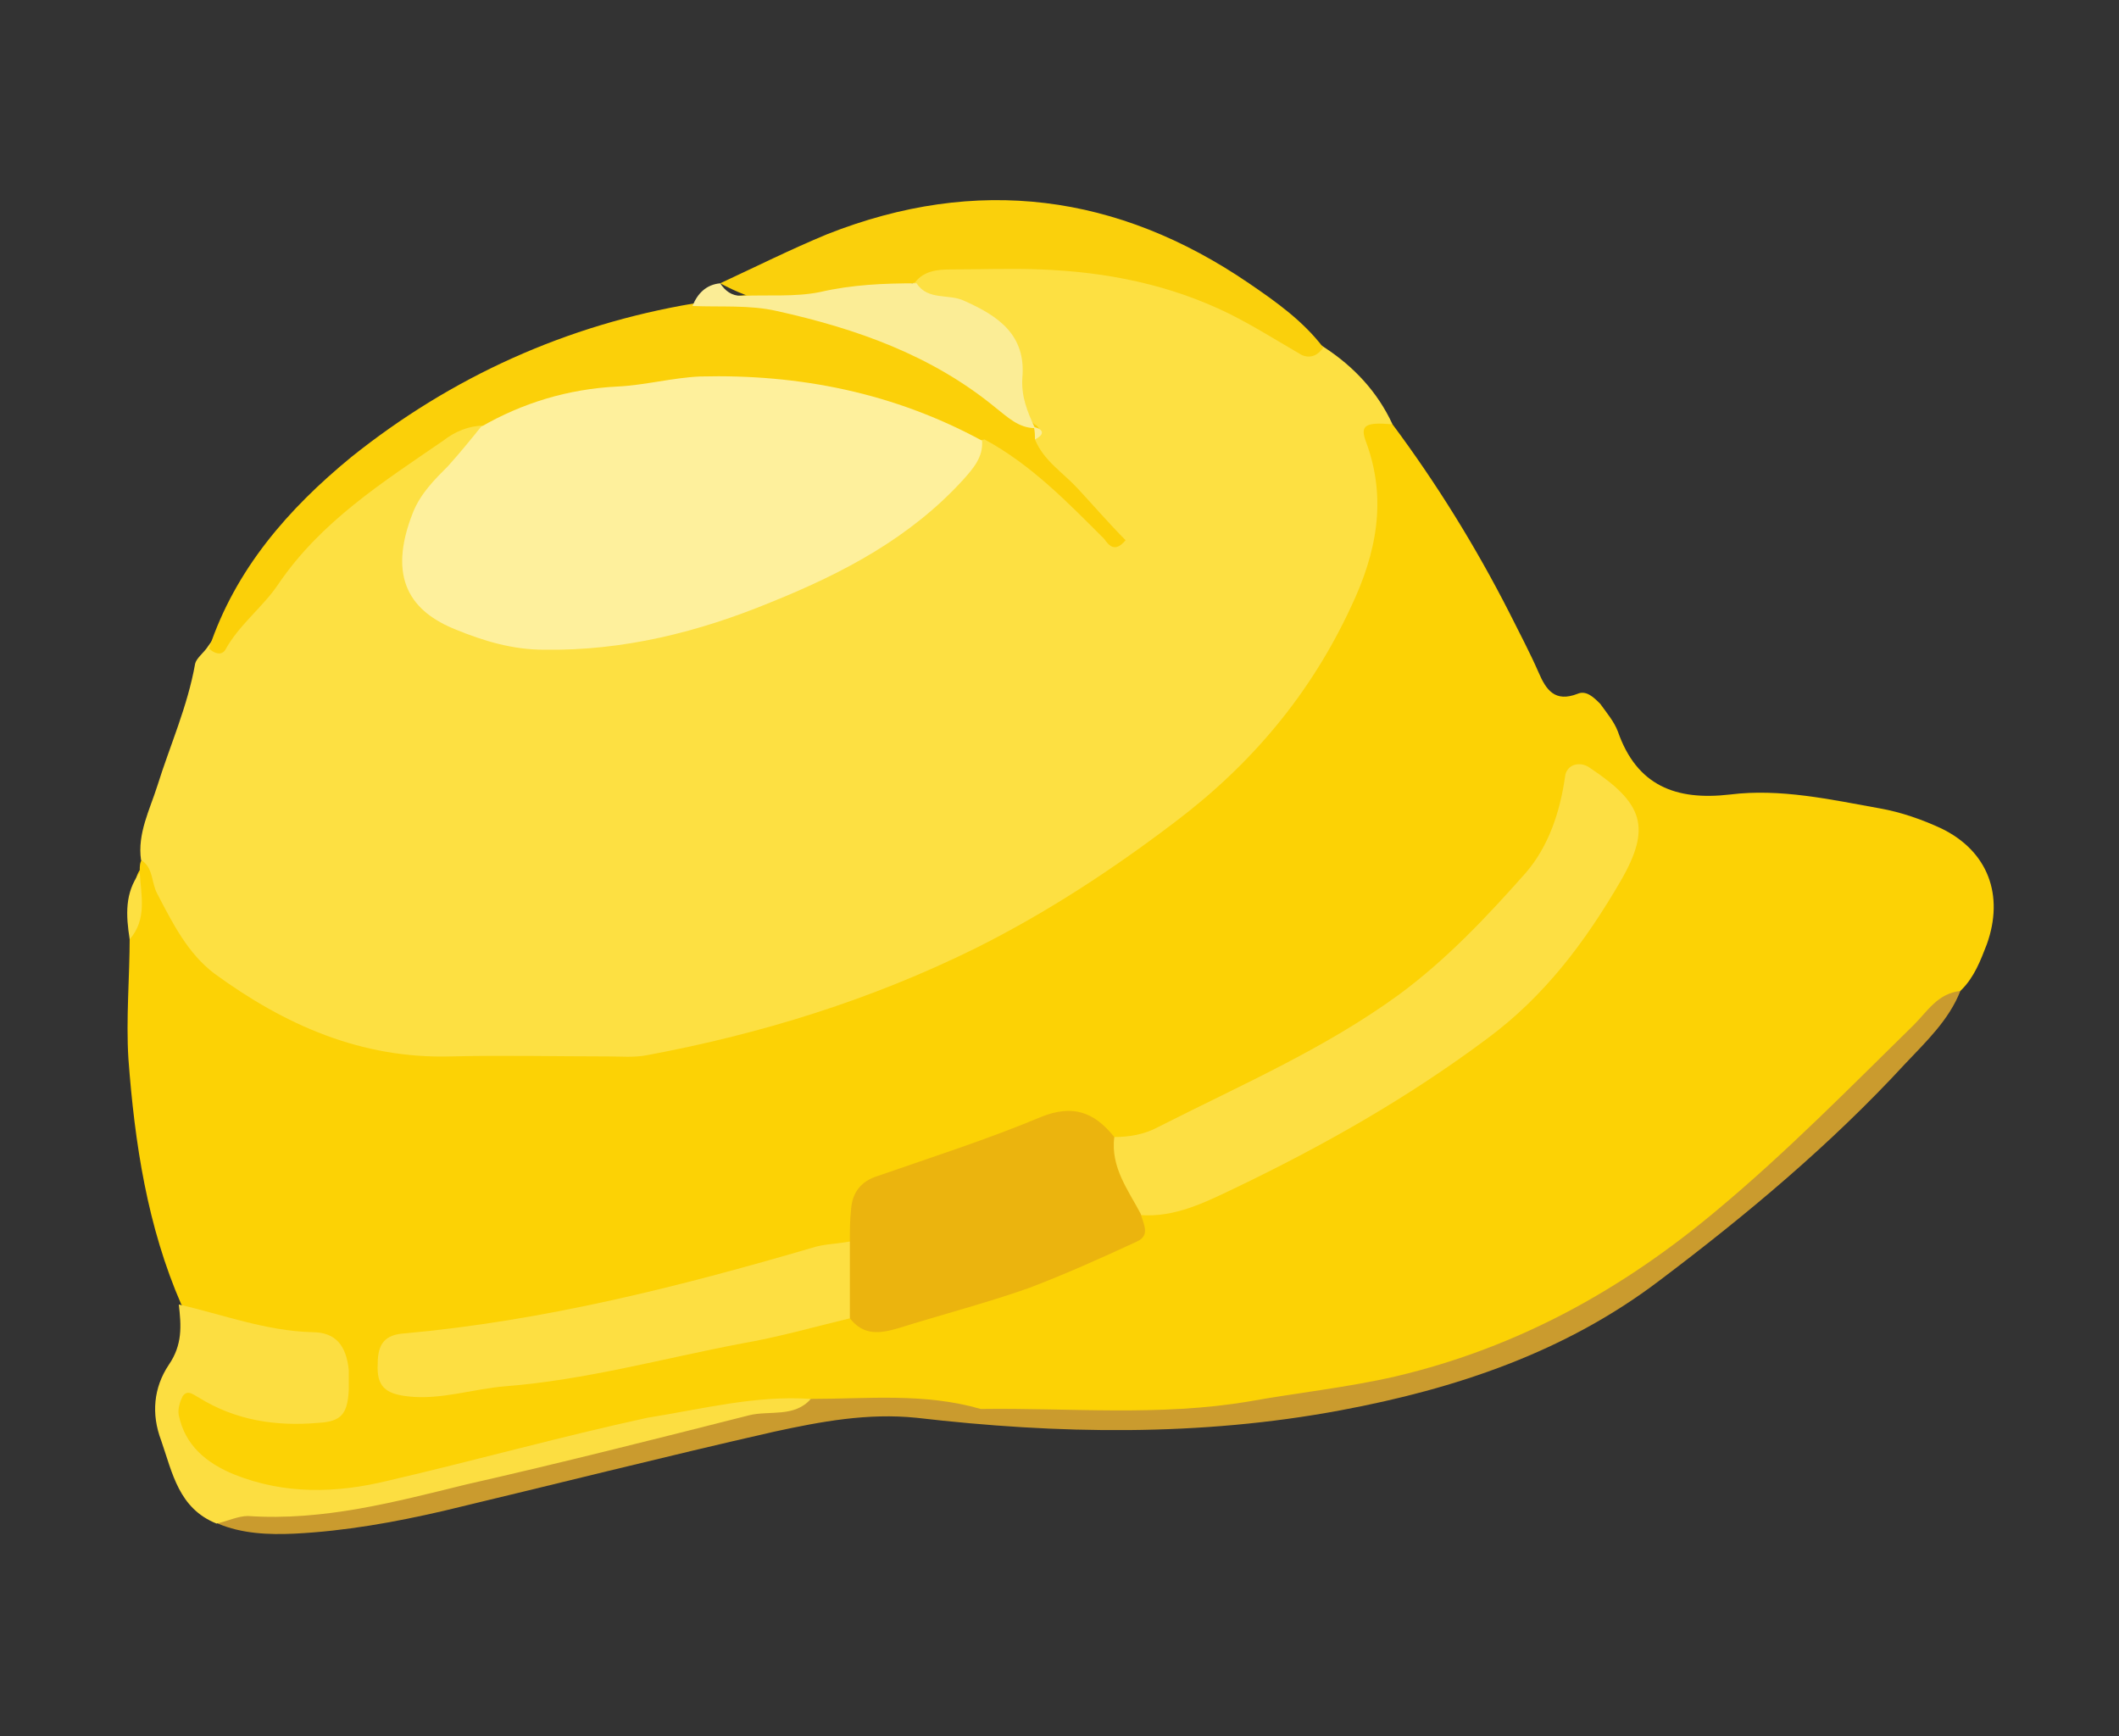 <svg xmlns="http://www.w3.org/2000/svg" xmlns:xlink="http://www.w3.org/1999/xlink" id="Layer_1" x="0px" y="0px" viewBox="0 0 168.3 137.9" style="enable-background:new 0 0 168.3 137.9;" xml:space="preserve"><rect x="0" y="0" width="168.3" height="137.9" fill="#333333" stroke="none"/> <style type="text/css"> .st0{fill:#FCD205;} .st1{fill:#FDE042;} .st2{fill:#FBD009;} .st3{fill:#CA9B2E;} .st4{fill:#FCDE41;} .st5{fill:#FAD00C;} .st6{fill:#FBED96;} .st7{fill:#FDDF43;} .st8{fill:#EBB40E;} .st9{fill:#FDDF42;} .st10{fill:#FEF09C;} </style> <g> <path class="st0" d="M110.6,33.7c3.5,4.7,6.6,9.7,9.3,15c0.8,1.6,1.6,3.1,2.3,4.7c0.6,1.4,1.3,2.4,3.1,1.7c0.7-0.3,1.3,0.3,1.8,0.8 c0.5,0.7,1.1,1.4,1.4,2.2c1.5,4.3,4.6,5.5,8.9,5c4-0.5,8,0.4,11.9,1.1c1.7,0.3,3.4,0.9,4.9,1.6c3.7,1.8,5,5.3,3.6,9.2 c-0.5,1.3-1,2.6-2,3.6c-7.5,7.2-14.5,14.9-22.8,21.2c-11.9,8.9-25.5,12-40,12.8c-9.5,0.5-19-1.4-28.5-0.6 c-10.1,0.7-19.7,3.9-29.5,6.2c-3.9,0.9-7.8,1.8-11.9,1.3c-3-0.4-5.9-1.2-7.9-3.6c-1.2-1.5-2.4-3.3-1.3-5.2c1.3-2.2,3.1-0.5,4.6-0.2 c2.4,0.4,6.1,2.4,6.9-0.6c1-3.8-3.5-2.6-5.6-3.4c-2-0.8-4-1.2-5.4-2.9c-2.7-6.2-3.7-12.8-4.2-19.5c-0.2-3.2,0.1-6.5,0.1-9.7 c1-1.7-0.2-3.7,0.8-5.3c0-0.3,0-0.6,0.2-0.9c1.6-0.2,2,1.1,2.6,2.1c4.3,8.4,11.9,11.3,20.5,12c22,1.8,41.3-5.2,58.6-18.5 c4.4-3.4,8.1-7.6,11-12.3c2.9-4.7,4.6-9.6,3.6-15.3C107.3,34.6,106.6,31.2,110.6,33.7z"></path> <path class="st1" d="M110.6,33.7c-2.2-0.2-2.6,0.1-2.1,1.4c1.7,4.6,0.8,8.9-1.2,13.1c-3.2,6.9-7.9,12.5-14,17.1 c-5,3.8-10.2,7.2-15.8,10c-8.3,4.1-17,6.8-26.1,8.5c-1,0.2-2.1,0.1-3.1,0.1c-4.2,0-8.3-0.1-12.5,0c-7.1,0.2-13.2-2.5-18.8-6.6 c-2.1-1.6-3.3-4-4.5-6.3c-0.5-0.9-0.3-2.1-1.3-2.7c-0.3-2.1,0.7-4,1.3-5.9c1-3.2,2.4-6.3,3-9.7c0.1-0.4,0.6-0.8,0.9-1.2 c4.5-6.4,9.5-12.3,16.3-16.4c1.8-1.1,3.6-3.1,6-1.1c0,2.2-1.7,3.3-2.8,4.8c-4,5.2-2.6,9,3.8,10.7c2.7,0.7,5.5,0.8,8.3,0.4 c11.5-1.8,21.8-5.9,29.5-15c4.8-1,5.9,3.7,8.7,5.3c-1.2-1.5-3.2-2.7-4.2-4.7c-0.4-0.4,1.1-1-0.1-1.4c-0.4-0.3-0.7-0.6-1-1 c-1-4.1-2.1-8-7.1-9c-1-0.2-1.6-1.3-1.2-2.5c1.5-2,3.7-1.6,5.7-1.7c9.9-0.6,18.8,2.2,26.9,7.7C107.5,29.1,109.4,31.1,110.6,33.7z"></path> <path class="st2" d="M82.2,34.9c0.7,1.7,2.2,2.6,3.4,3.9c1.3,1.4,2.5,2.8,3.8,4.1c-0.9,1.1-1.4,0.3-1.7-0.1 c-2.9-2.9-5.8-5.9-9.5-7.9c-3.7,0.8-6.7-1.5-10-2.3c-8.3-2-16.5-1.6-24.7,0.6c-1.6,0.4-3.2,1.5-5,0.6c-1.3,0-2.4,0.5-3.3,1.2 c-4.8,3.3-9.7,6.4-13.1,11.4c-1.2,1.8-3.1,3.2-4.2,5.2c-0.3,0.5-0.9,0.3-1.3-0.1c2.1-6.3,6.3-11.1,11.3-15.2 c8-6.4,17.1-10.5,27.2-12.2c9.8-2.4,17.8,1.4,25,7.6c0.8,0.6,1.4,1.5,2.2,2.1l-0.1-0.1c0.3,0.2,0.4,0.4,0.3,0.7 C82.3,34.8,82.2,34.9,82.2,34.9z"></path> <path class="st3" d="M64.4,111.1c4.5,0,9-0.5,13.5,0.8c7.1-0.1,14.2,0.6,21.3-0.6c3.9-0.7,7.8-1.1,11.7-2c9.7-2.3,18-6.9,25.6-13.3 c5.5-4.6,10.5-9.7,15.5-14.6c1.1-1.1,1.9-2.5,3.7-2.7c-0.9,2.3-2.7,4-4.4,5.8c-5.9,6.4-12.6,12-19.5,17.2 c-7.5,5.7-16.2,8.6-25.3,10.3c-11.2,2.1-22.5,1.9-33.7,0.6c-3.9-0.4-7.6,0.3-11.3,1.1c-8.8,2-17.5,4.2-26.3,6.3 c-3.9,0.9-7.8,1.6-11.8,1.8c-2.1,0.1-4.2,0-6.1-0.8c0.4-1.4,1.6-1.9,2.9-1.7c9.1,0.8,17.5-2.5,26-4.6 C52.2,113.4,58.3,112.2,64.4,111.1z"></path> <path class="st4" d="M64.4,111.1c-1.3,1.5-3.3,0.9-4.9,1.3c-7.5,1.9-15,3.8-22.5,5.5c-5.7,1.4-11.3,2.9-17.3,2.5 c-0.8,0-1.6,0.4-2.5,0.6c-3-1.2-3.5-4-4.4-6.6c-0.8-2.1-0.6-4.2,0.6-6c1.1-1.6,1-3.1,0.8-4.8c3.5,0.8,6.9,2.1,10.6,2.2 c1.9,0,2.7,1.1,2.9,3c0,0.5,0,1,0,1.6c-0.1,1.9-0.6,2.5-2.4,2.6c-3.4,0.3-6.6-0.2-9.5-2c-0.4-0.2-0.9-0.7-1.3-0.1 c-0.2,0.4-0.4,1-0.3,1.5c0.5,2.4,2.2,3.8,4.4,4.7c4,1.6,8.1,1.5,12.2,0.5c6.9-1.6,13.7-3.5,20.6-5C55.8,111.9,60,110.8,64.4,111.1z "></path> <path class="st5" d="M105.1,27.6c-0.4,0.6-1,0.9-1.7,0.6c-1.9-1.1-3.8-2.3-5.8-3.3c-4.7-2.3-9.7-3.3-14.9-3.5c-2.4-0.1-4.8,0-7.2,0 c-1,0-2.1,0.1-2.8,1c-5.2,2.5-10.3,2.9-15.5,0.1c2.8-1.3,5.6-2.7,8.5-3.9c11.9-4.7,23.1-3.2,33.5,3.9 C101.4,24,103.5,25.5,105.1,27.6z"></path> <path class="st6" d="M57.2,22.5c0.4,0.6,0.9,1,1.7,1c2.1-0.1,4.2,0.1,6.2-0.3c2.6-0.6,5.1-0.7,7.7-0.7c0.9,1.4,2.6,0.8,3.8,1.4 c2.7,1.2,4.9,2.7,4.6,6.1c-0.1,1.5,0.4,2.7,1,4c-1.3,0-2.2-0.9-3.1-1.6c-5.1-4.2-11.1-6.3-17.4-7.7c-2.2-0.5-4.5-0.3-6.7-0.4 C55.4,23.3,56.1,22.6,57.2,22.5z"></path> <path class="st1" d="M11.1,69.3c0.1,1.8,0.6,3.7-0.8,5.3C10,72.7,9.9,70.9,11.1,69.3z"></path> <path class="st7" d="M88.5,90.3c1.2,0,2.4-0.2,3.5-0.8c6.5-3.3,13.2-6.2,19.1-10.5c3.8-2.8,7-6.2,10.1-9.7c1.8-2.1,2.7-4.8,3.1-7.6 c0.1-1,1.2-1.3,2-0.7c4.2,2.8,4.9,4.7,2.4,9c-2.8,4.8-6,9.1-10.6,12.5c-6.3,4.7-13,8.5-20.1,11.9c-2.3,1.1-4.7,2.3-7.4,2.1 C87.9,95,86.7,93.1,88.5,90.3z"></path> <path class="st8" d="M88.5,90.3c-0.3,2.4,1.1,4.2,2.1,6.1c0.2,0.8,0.8,1.7-0.3,2.2c-2.8,1.3-5.7,2.6-8.6,3.7 c-3.4,1.2-6.9,2.1-10.4,3.2c-1.4,0.4-2.7,0.6-3.8-0.8c-1.6-2-1.6-4.1,0-6.1c0-0.9,0-1.7,0.1-2.6c0.1-1.3,0.8-2.2,2.1-2.6 c4.3-1.5,8.7-2.9,13-4.7C85.2,87.7,86.9,88.3,88.5,90.3z"></path> <path class="st9" d="M67.5,98.6c0,2,0,4.1,0,6.1c-2.9,0.7-5.7,1.5-8.6,2c-6.3,1.2-12.4,2.9-18.8,3.4c-2.5,0.2-5.1,1.1-7.7,0.8 c-1.8-0.2-2.5-0.8-2.4-2.6c0-1.6,0.6-2.3,2.1-2.4c11.1-1,21.8-3.7,32.4-6.8C65.4,98.8,66.4,98.8,67.5,98.6z"></path> <path class="st10" d="M38.2,33.9c3.3-1.9,6.9-3,10.8-3.2c2.2-0.1,4.4-0.7,6.6-0.8C63.5,29.7,71,31.2,78,35c0.1,1.3-0.7,2.2-1.5,3.1 c-4.2,4.6-9.5,7.4-15.2,9.7c-5.8,2.4-11.8,3.9-18.1,3.8c-2.5,0-4.8-0.7-7-1.6c-3.5-1.4-5.5-4-3.4-9.3c0.6-1.5,1.7-2.6,2.8-3.7 C36.5,36,37.4,34.9,38.2,33.9z"></path> <path class="st6" d="M82.2,34.9c0-0.3,0-0.7-0.1-1C82.9,34.1,83,34.5,82.2,34.9z"></path> </g> </svg>